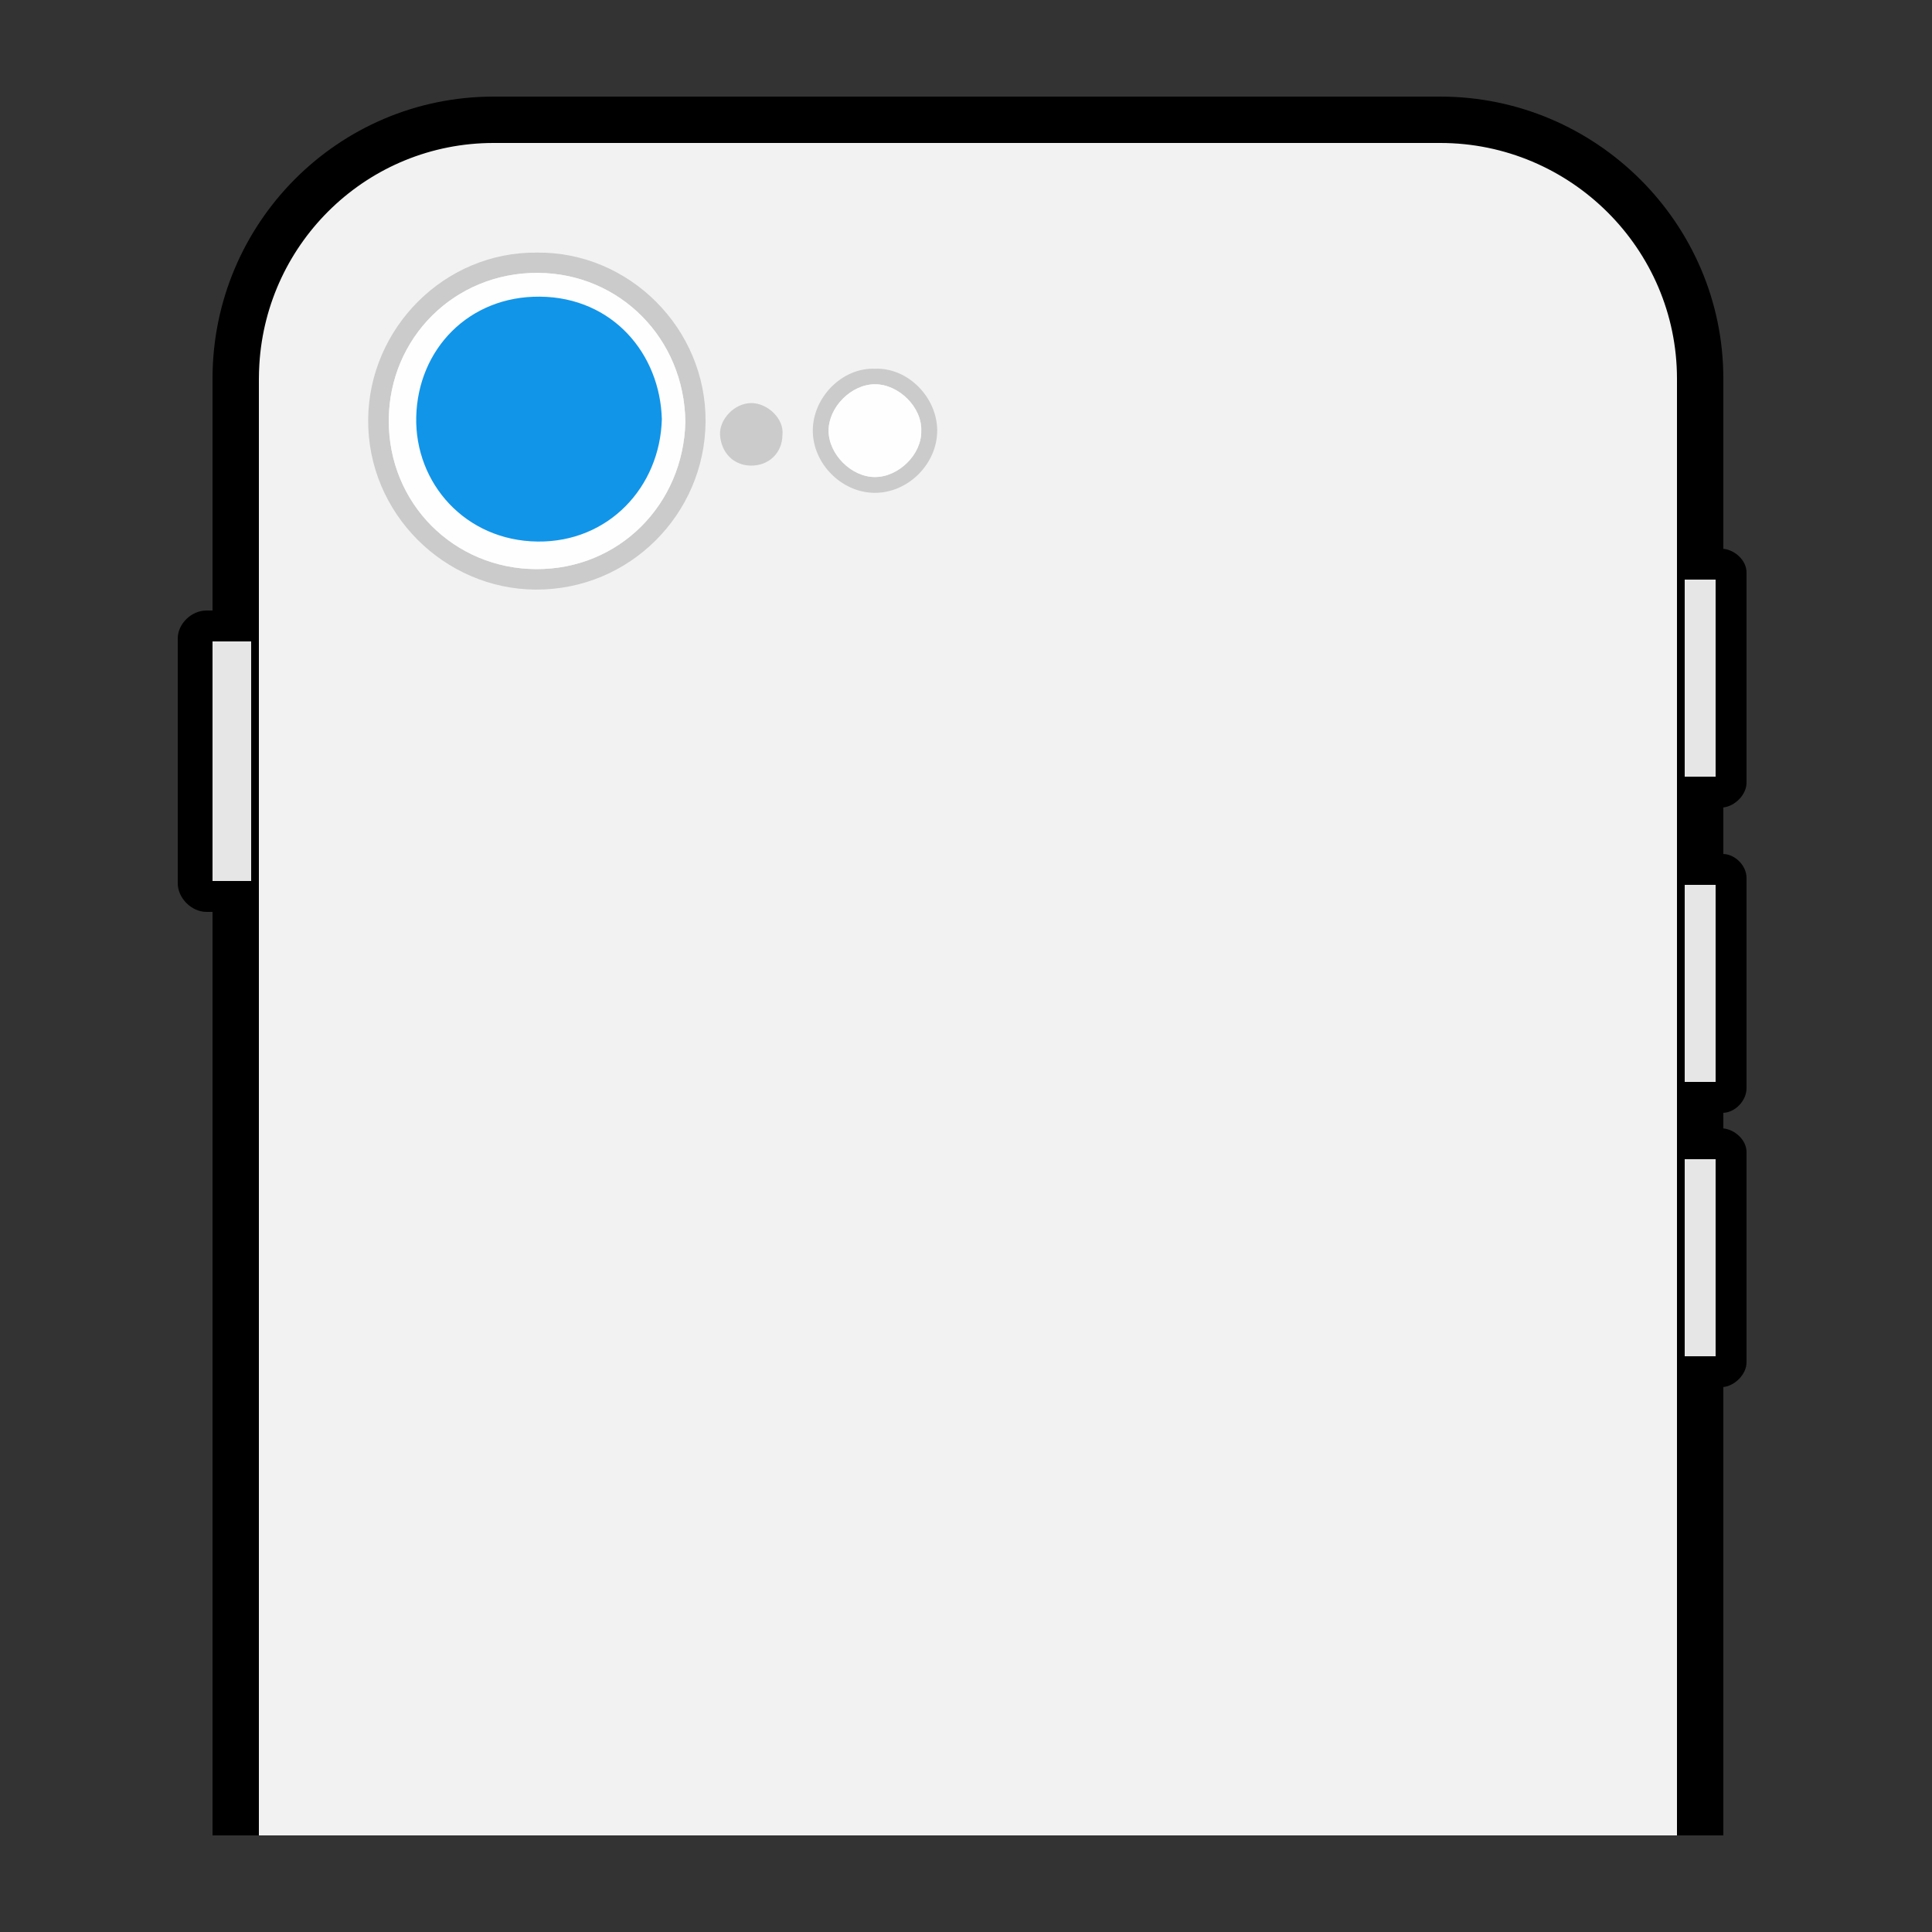 <svg xmlns="http://www.w3.org/2000/svg" width="500" height="500"><rect width="100%" height="100%" fill="#333333" stroke="none"/><path d="M432 98c0-32.533-26.717-59-59.25-59H128c-32.53 0-59 26.467-59 59v377H55V236h-1.556c-3.866 0-7.444-3.551-7.444-7.417V165.25c0-3.866 3.578-7.25 7.444-7.25H55V98c0-40.252 32.498-73 72.75-73h245C413.003 25 446 57.748 446 98v44.031c3 .305 6 2.992 6 6.121v54.396c0 3.134-3 6.084-6 6.419v12.042c3 .082 6 2.946 6 6.222v54.396c0 3.281-3 6.281-6 6.367v4.039c3 .308 6 2.994 6 6.119v54.396c0 3.134-3 6.08-6 6.419V475h-14V98z"/><path fill="#e6e6e6" d="M55 166h10v62H55zM436 229h8v51h-8zM436 300h8v51h-8zM436 150h8v51h-8z"/><path d="M67 98c0-1.213.047-2.416.115-3.612C68.976 62.428 95.328 37 127.75 37h245C406.387 37 434 64.364 434 98v377H67V98z" fill="#f2f2f2"/><path d="M139.015 65.372c23.779-.237 43.775 19.586 43.586 43.768-.188 23.881-19.6 43.557-43.965 43.446-23.537-.106-43.582-19.658-43.355-44.076.22-23.607 19.777-43.417 43.734-43.138zm38.353 43.877c-.222-21.704-17.02-38.488-38.126-38.627-21.62-.143-38.487 16.85-38.628 38.032-.143 21.675 16.902 38.5 38.049 38.632 21.654.134 38.184-16.863 38.705-38.037zM226.438 95.425c8.561-.325 16.041 7.412 16.108 15.89.069 8.71-7.554 16.357-16.334 16.231-8.468-.122-15.909-7.607-15.86-16.206.049-8.467 7.543-16.235 16.086-15.915zm11.981 16.062c.201-6.112-5.813-12.02-11.934-12.04-6.156-.021-12.021 5.896-12.045 11.97-.023 6.125 5.873 12.024 11.973 12.042 6.141.017 12.157-5.857 12.006-11.972zM202.493 112.585c-.051 4.674-3.568 8.025-8.302 7.91-4.466-.109-7.551-3.459-7.843-7.924-.257-3.919 3.622-8.252 8.109-8.257 4.13-.003 8.542 4.017 8.036 8.271z" fill-rule="evenodd" clip-rule="evenodd" fill="#cbcbcb"/><path d="M177.368 109.249c-.521 21.175-17.051 38.172-38.705 38.037-21.146-.132-38.191-16.957-38.049-38.632.141-21.183 17.008-38.175 38.628-38.032 21.107.138 37.904 16.922 38.126 38.627zm-6.088-.746c-.453-16.955-12.735-31.539-31.523-31.726-18.447-.183-31.607 13.626-32.031 31.105-.414 17.122 12.68 32.053 31.416 32.265 18.347.209 31.658-14.103 32.138-31.644zM238.419 111.487c.151 6.115-5.865 11.989-12.006 11.972-6.1-.018-11.996-5.917-11.973-12.042.023-6.073 5.889-11.99 12.045-11.97 6.12.02 12.135 5.928 11.934 12.04z" fill-rule="evenodd" clip-rule="evenodd" fill="#fefefe"/><path d="M171.28 108.503c-.48 17.541-13.791 31.853-32.139 31.645-18.736-.212-31.83-15.143-31.416-32.265.424-17.479 13.584-31.288 32.031-31.105 18.789.186 31.071 14.77 31.524 31.725z" fill-rule="evenodd" clip-rule="evenodd" fill="#1195e9"/></svg>
